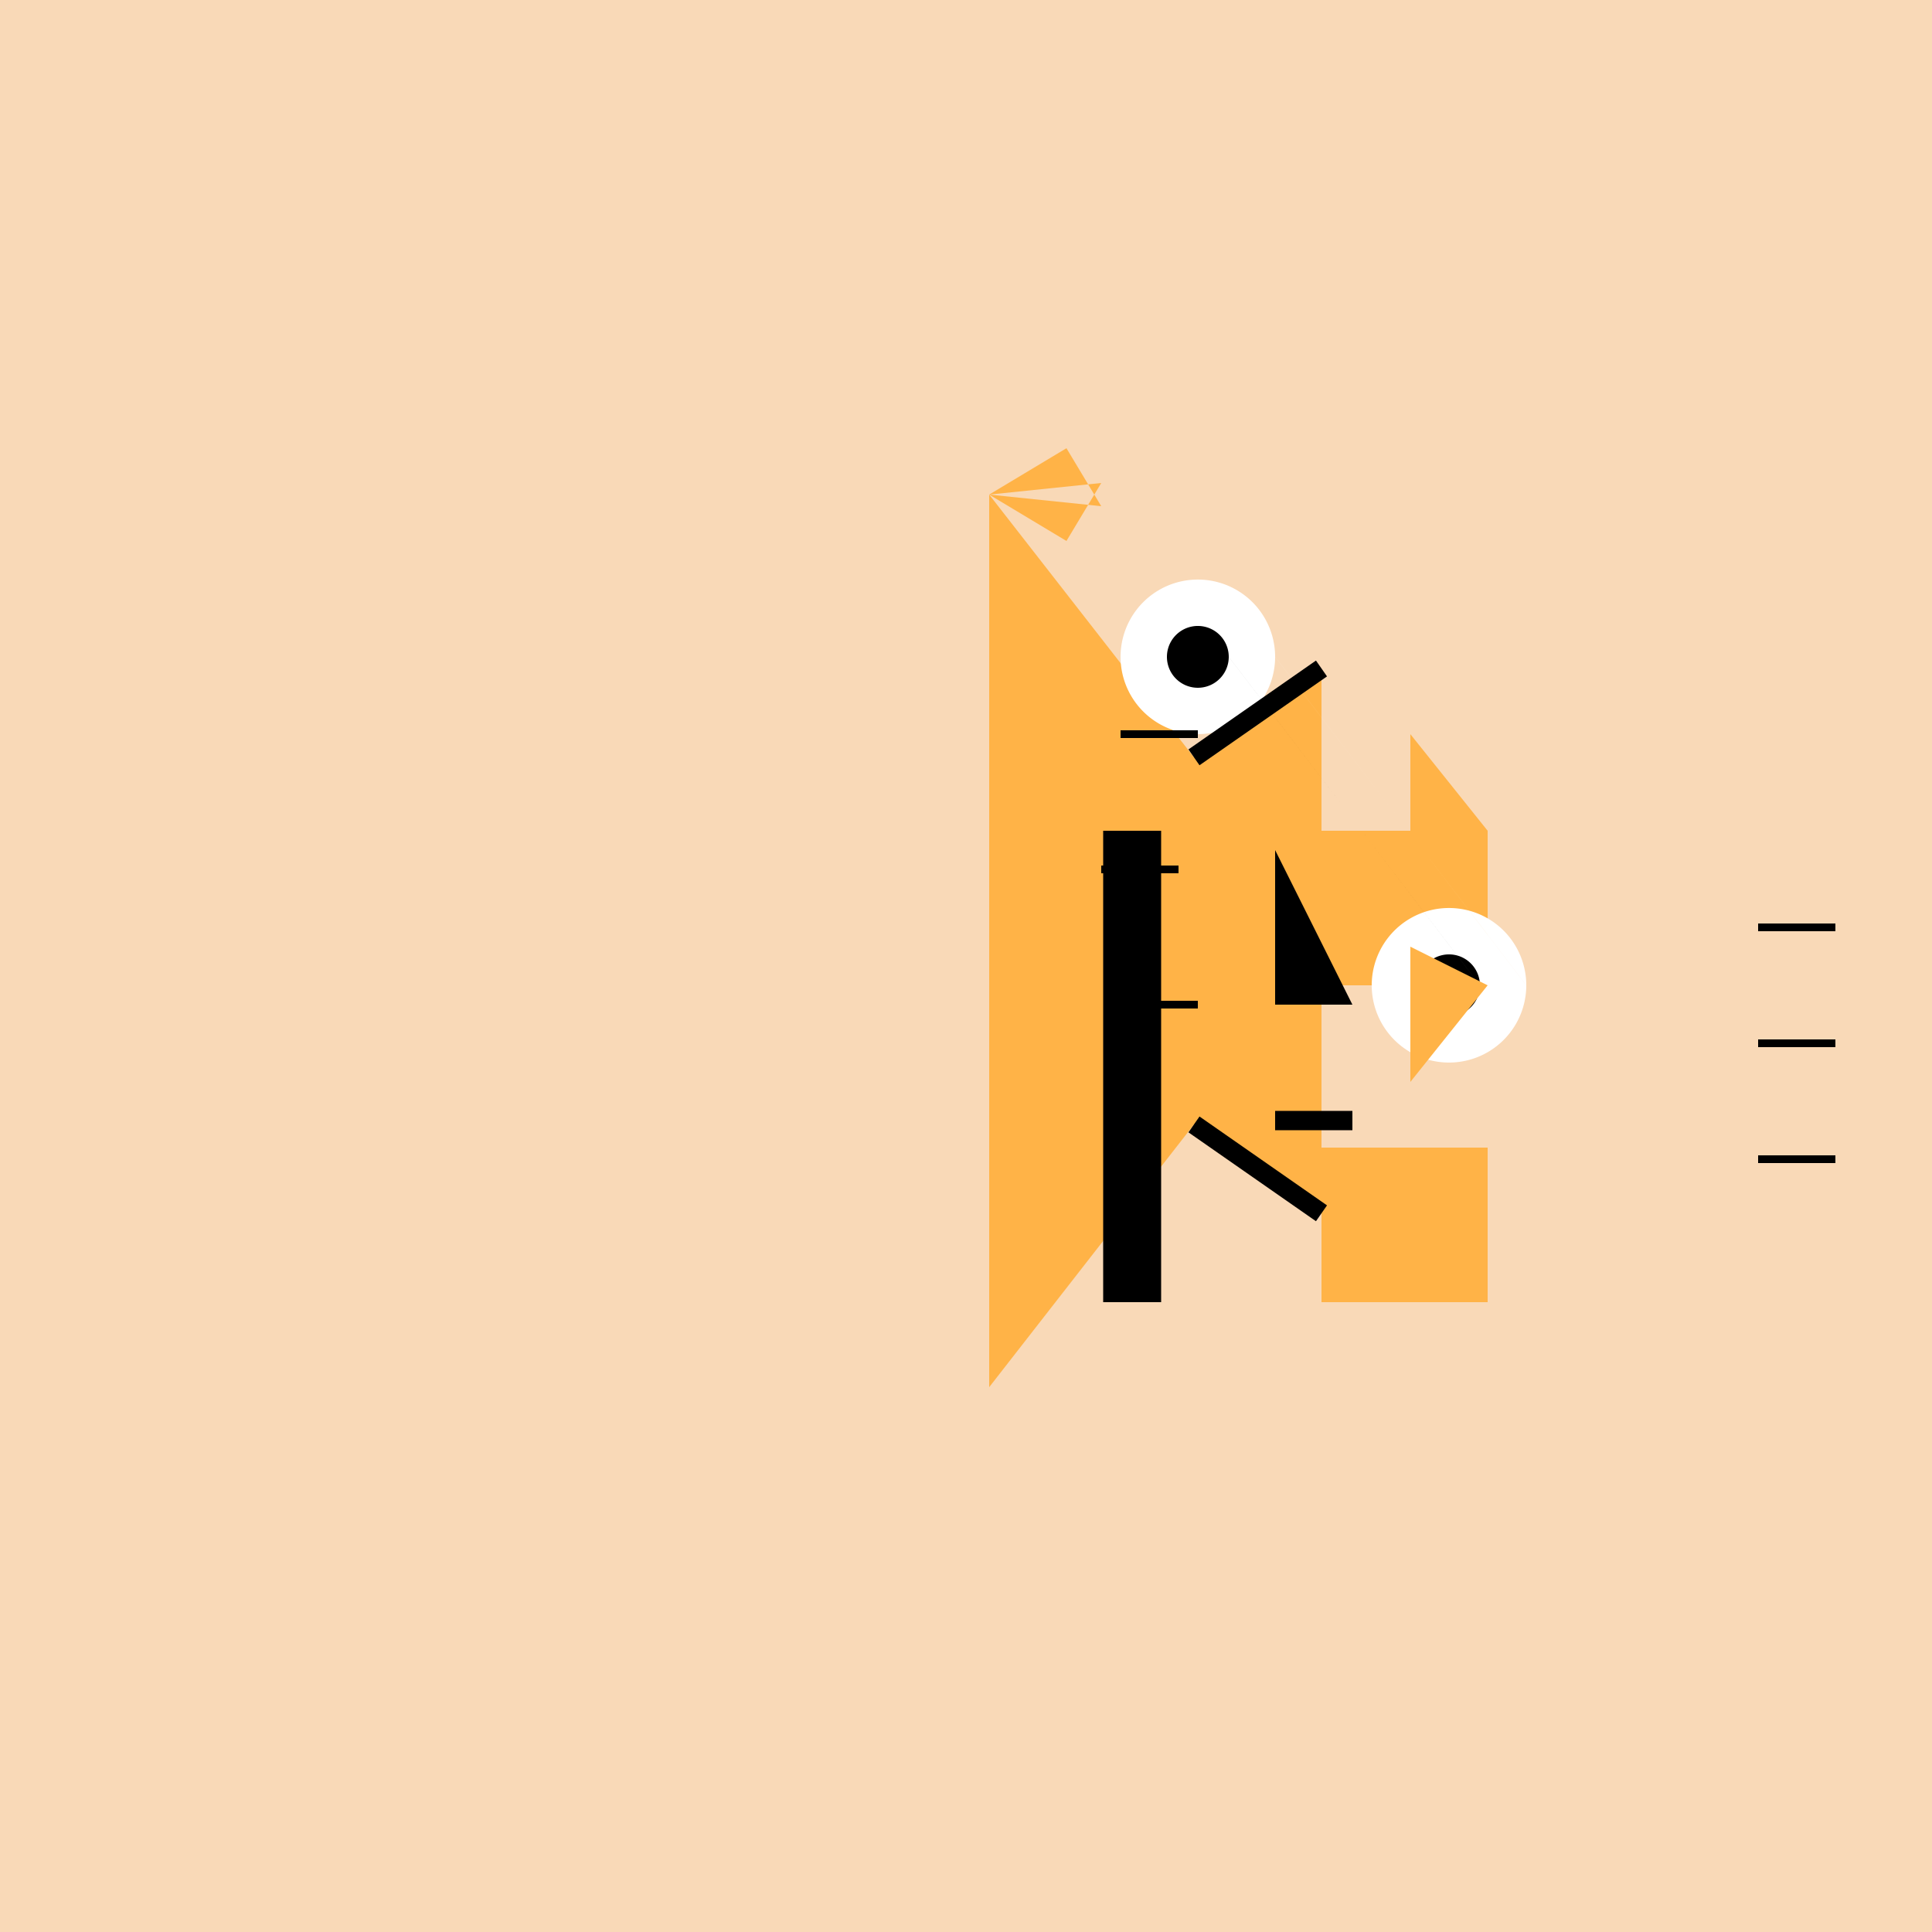 <!--

Generated by DrawGPT.
Free, open source, AI generated images in SVG, PNG, and HTML Canvas format.
https://drawgpt.ai

Created: 2023-09-26T06:42:51.698Z
Link: https://drawgpt.ai/prompt/31891/

-->
<svg xmlns="http://www.w3.org/2000/svg" xmlns:xlink="http://www.w3.org/1999/xlink" width="500" height="500"><defs/><g><rect fill="#F9D9B7" stroke="none" x="0" y="0" width="512" height="512"/><path fill="#FFB347" stroke="none" paint-order="stroke fill markers" d=" M 256 128 L 309 196 L 342 173 L 342 215 L 385 215 L 385 255 L 342 255 L 342 297 L 385 297 L 385 337 L 342 337 L 342 314 L 309 291 L 256 359 L 256 128"/><path fill="none" stroke="#000000" paint-order="fill stroke markers" d=" M 293 215 L 293 337" stroke-miterlimit="10" stroke-width="15" stroke-dasharray=""/><path fill="#FFFFFF" stroke="none" paint-order="stroke fill markers" d=" M 330 170 A 20 20 0 1 1 330 169.98 L 395 255 A 20 20 0 1 1 395 254.98"/><path fill="#000000" stroke="none" paint-order="stroke fill markers" d=" M 318 170 A 8 8 0 1 1 318 169.992 L 383 255 A 8 8 0 1 1 383 254.992"/><path fill="#000000" stroke="none" paint-order="stroke fill markers" d=" M 330 220 L 350 260 L 330 260"/><path fill="none" stroke="#000000" paint-order="fill stroke markers" d=" M 330 290 L 350 290" stroke-miterlimit="10" stroke-width="5" stroke-dasharray=""/><path fill="none" stroke="#000000" paint-order="fill stroke markers" d=" M 290 190 L 310 190 M 285 225 L 305 225 M 290 260 L 310 260 M 455 240 L 475 240 M 455 270 L 475 270 M 455 300 L 475 300" stroke-miterlimit="10" stroke-width="2" stroke-dasharray=""/><path fill="#FFB347" stroke="none" paint-order="stroke fill markers" d=" M 256 128 L 276 140 L 285 125 L 256 128 M 256 128 L 276 116 L 285 131 L 256 128 M 385 215 L 365 190 L 365 225 L 385 215 M 385 255 L 365 280 L 365 245 L 385 255"/><path fill="none" stroke="#000000" paint-order="fill stroke markers" d=" M 309 196 L 342 173 M 309 291 L 342 314" stroke-miterlimit="10" stroke-width="5" stroke-dasharray=""/></g></svg>